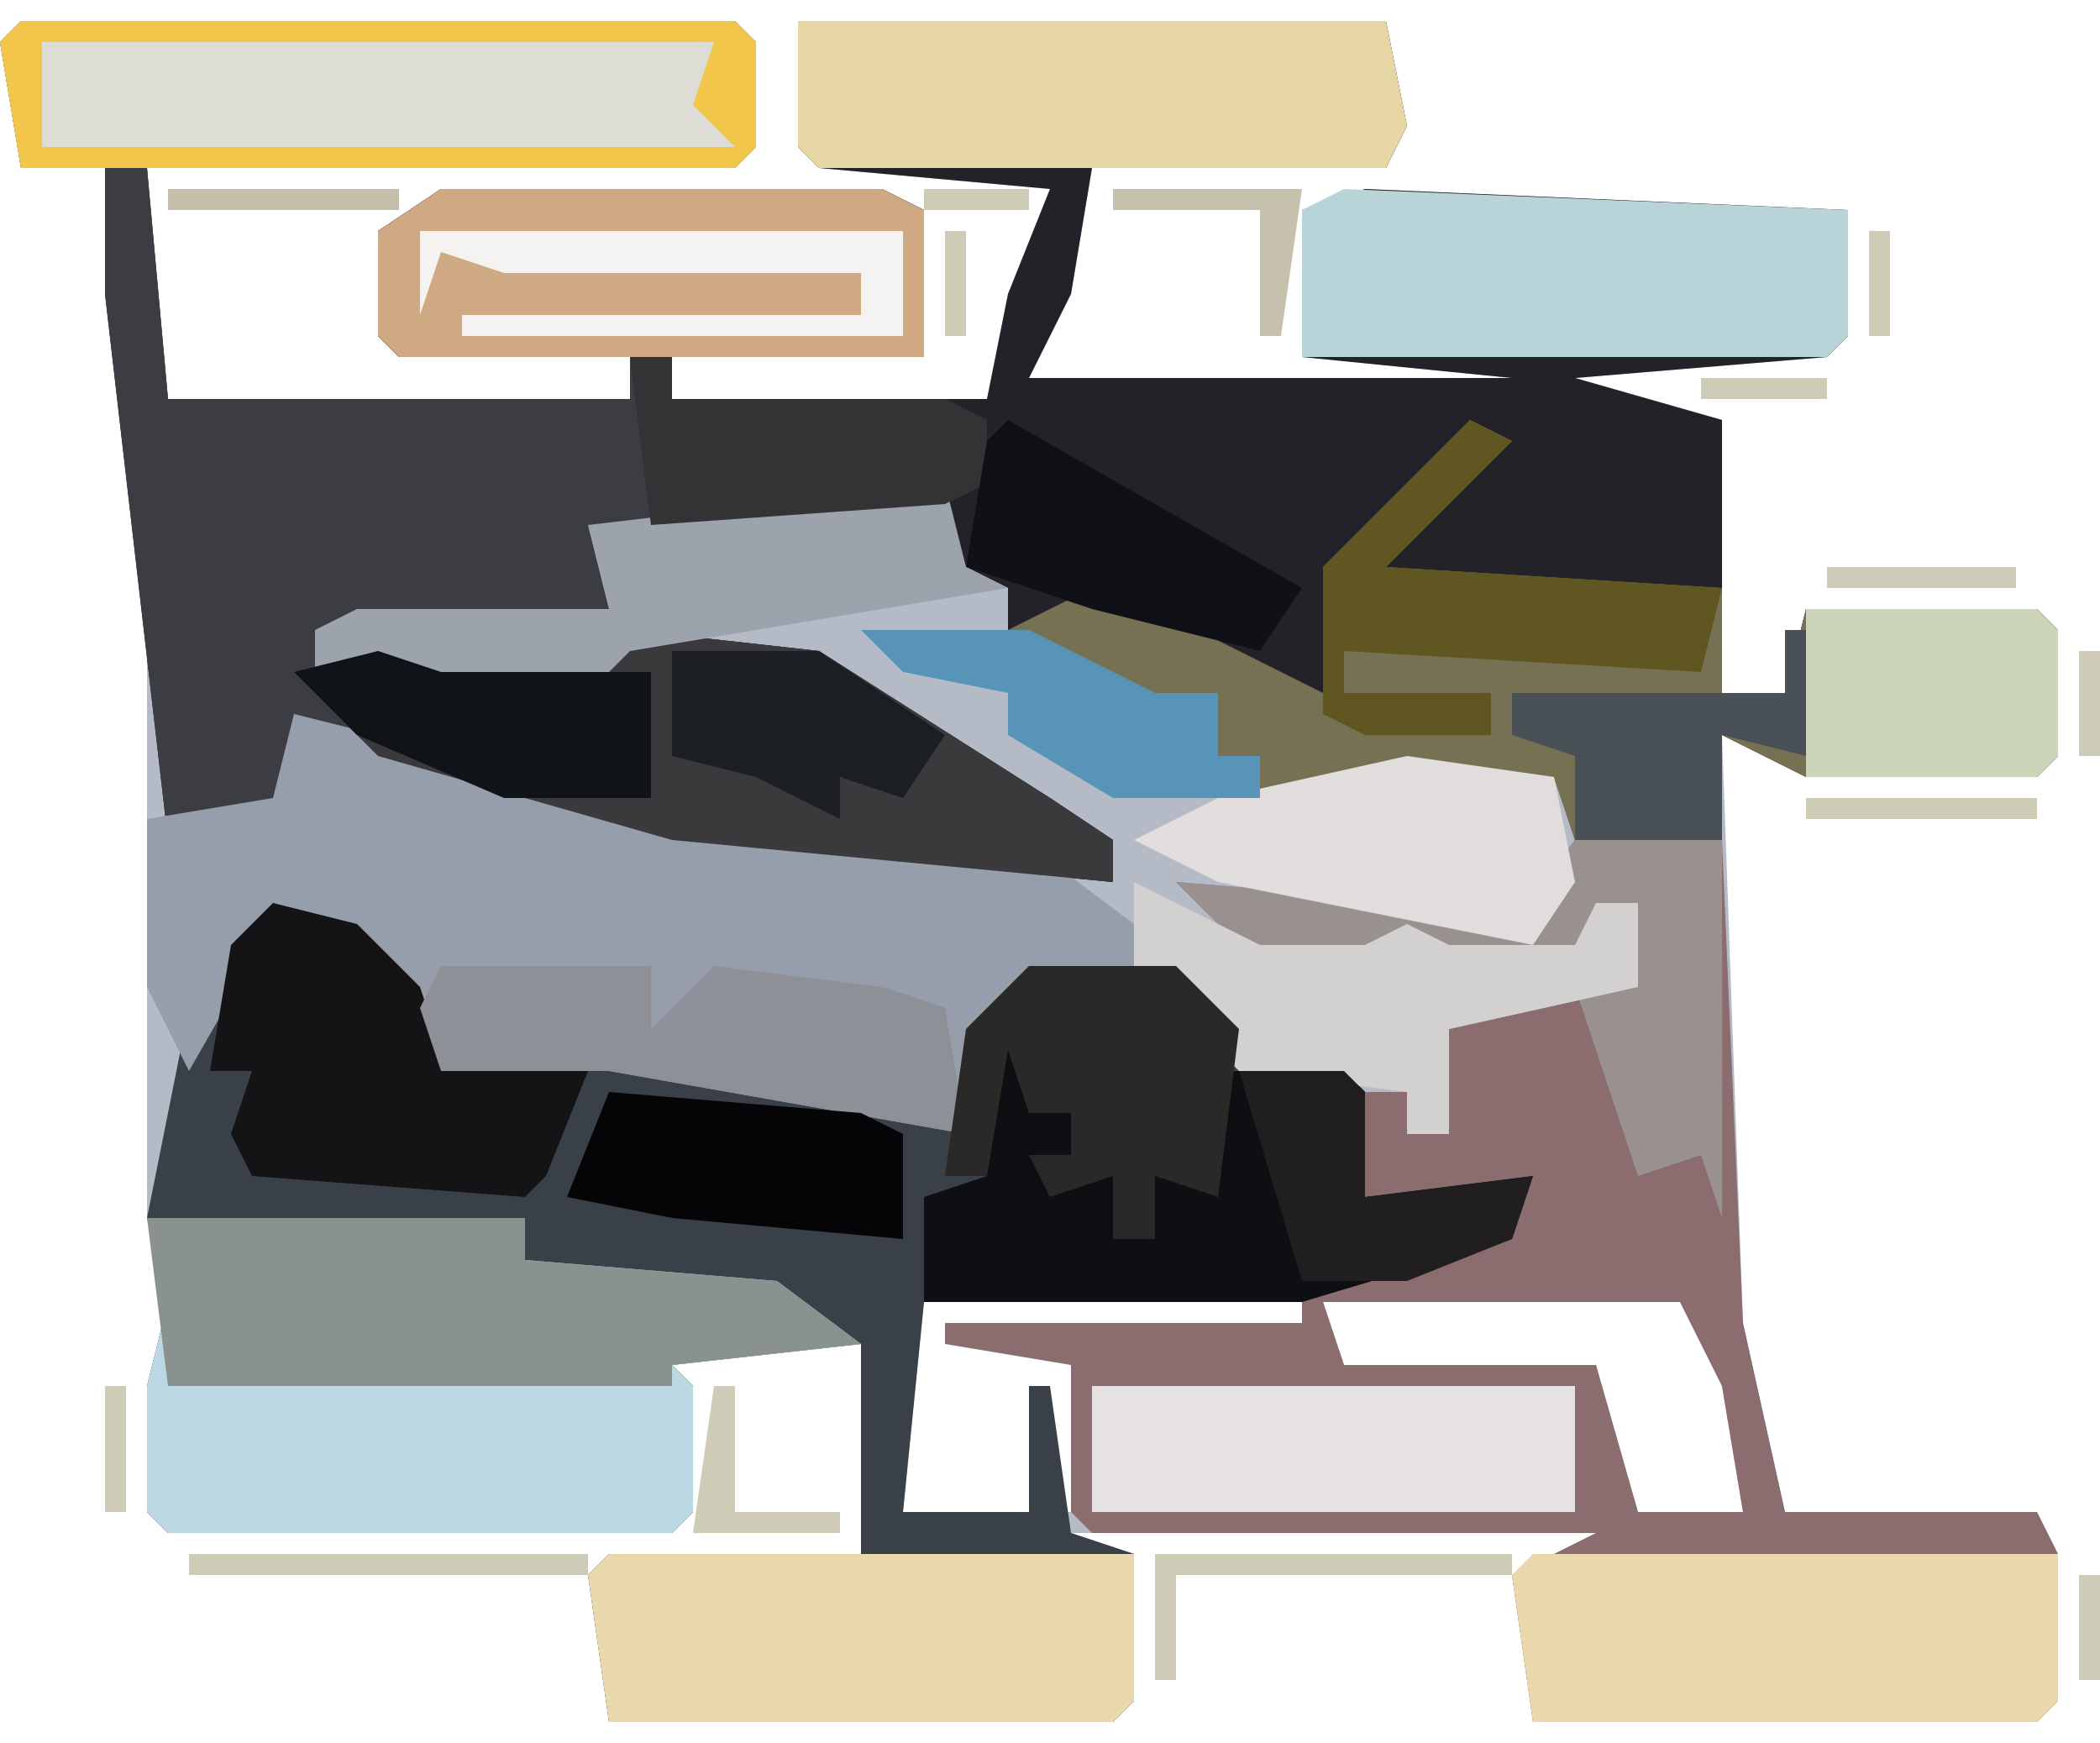 <?xml version="1.0" encoding="UTF-8"?>
<svg version="1.1" xmlns="http://www.w3.org/2000/svg" width="100" height="83">
<path d="M0,0 L34,0 L35,1 L35,6 L34,7 L6,7 L7,18 L29,18 L29,16 L18,16 L17,15 L17,10 L20,8 L41,8 L43,9 L43,16 L31,16 L31,18 L46,18 L47,13 L49,8 L38,7 L37,6 L37,0 L65,0 L66,5 L65,7 L51,7 L50,13 L48,17 L71,17 L61,16 L61,9 L64,8 L87,9 L87,15 L86,16 L74,17 L81,19 L81,32 L84,32 L85,28 L96,28 L97,29 L97,35 L96,36 L85,36 L81,34 L82,62 L84,71 L96,71 L97,73 L97,80 L96,81 L72,81 L71,74 L75,72 L50,72 L53,73 L53,80 L52,81 L28,81 L27,74 L28,73 L40,73 L40,66 L40,63 L31,64 L32,65 L32,71 L31,72 L7,72 L6,71 L6,65 L7,61 L6,57 L6,30 L4,13 L4,7 L0,7 L-1,1 Z M43,61 L42,71 L50,71 L50,64 L61,64 L61,61 Z M62,61 L63,64 L75,64 L77,71 L82,71 L81,65 L79,61 Z " fill="#B4BBC7" transform="translate(1,1)"/>
<path d="M0,0 L34,0 L35,1 L35,6 L34,7 L6,7 L7,18 L29,18 L29,16 L18,16 L17,15 L17,10 L20,8 L41,8 L43,9 L43,16 L31,16 L31,18 L46,18 L47,13 L49,8 L38,7 L37,6 L37,0 L65,0 L66,5 L65,7 L51,7 L50,13 L48,17 L71,17 L61,16 L61,9 L64,8 L87,9 L87,15 L86,16 L74,17 L81,19 L81,32 L84,32 L85,28 L96,28 L97,29 L97,35 L96,36 L85,36 L81,34 L81,39 L74,39 L73,36 L66,36 L59,37 L59,35 L57,35 L56,33 L51,31 L47,29 L47,27 L45,26 L44,23 L27,24 L28,28 L14,29 L14,31 L19,30 L20,31 L28,30 L29,29 L38,30 L49,37 L52,39 L52,41 L31,39 L17,35 L13,34 L13,38 L7,39 L4,13 L4,7 L0,7 L-1,1 Z " fill="#232228" transform="translate(1,1)"/>
<path d="M0,0 L4,1 L7,4 L8,7 L16,7 L31,10 L33,11 L33,6 L36,3 L43,3 L46,6 L46,8 L51,8 L52,9 L52,14 L60,13 L59,16 L49,19 L31,19 L30,29 L36,29 L36,23 L37,23 L38,30 L41,31 L41,38 L40,39 L16,39 L15,32 L16,31 L28,31 L28,24 L28,21 L19,22 L20,23 L20,29 L19,30 L-5,30 L-6,29 L-6,23 L-5,19 L-6,15 L-4,5 Z " fill="#394047" transform="translate(13,43)"/>
<path d="M0,0 L34,0 L35,1 L35,6 L34,7 L6,7 L7,18 L29,18 L29,16 L18,16 L17,15 L17,10 L20,8 L41,8 L43,9 L43,16 L31,16 L31,18 L44,18 L46,19 L46,22 L44,23 L27,24 L28,28 L14,29 L14,31 L19,30 L20,31 L28,30 L29,29 L38,30 L49,37 L52,39 L52,41 L31,39 L17,35 L13,34 L13,38 L7,39 L4,13 L4,7 L0,7 L-1,1 Z " fill="#3C3D43" transform="translate(1,1)"/>
<path d="M0,0 L7,0 L8,23 L10,32 L22,32 L23,34 L23,41 L22,42 L-2,42 L-3,35 L1,33 L-23,33 L-24,32 L-24,25 L-30,24 L-30,23 L-13,23 L-13,21 L-3,18 L-2,16 L-10,17 L-10,12 L-8,12 L-8,14 L-6,14 L-6,9 L3,7 L3,3 L1,3 L0,6 L-6,6 L-9,6 L-15,6 L-19,2 L-7,3 L-3,4 Z M-12,22 L-11,25 L1,25 L3,32 L8,32 L7,26 L5,22 Z " fill="#8C6D6F" transform="translate(75,40)"/>
<path d="M0,0 L4,1 L18,5 L36,7 L40,10 L40,12 L34,14 L32,20 L15,17 L7,17 L3,11 L-1,10 L-5,17 L-7,13 L-7,5 L-1,4 Z " fill="#979EAB" transform="translate(14,34)"/>
<path d="M0,0 L2,1 L-4,7 L12,8 L12,13 L15,13 L16,9 L27,9 L28,10 L28,16 L27,17 L16,17 L12,15 L12,20 L5,20 L4,17 L-3,17 L-10,18 L-10,16 L-12,16 L-13,14 L-18,12 L-22,10 L-18,8 L-14,8 L-13,10 L-7,13 L-7,7 Z " fill="#777153" transform="translate(70,20)"/>
<path d="M0,0 L18,0 L18,2 L30,3 L34,6 L25,7 L26,8 L26,14 L25,15 L1,15 L0,14 L0,8 L1,4 Z " fill="#BBD7E2" transform="translate(7,58)"/>
<path d="M0,0 L34,0 L35,1 L35,6 L34,7 L0,7 L-1,1 Z " fill="#DDDCD5" transform="translate(1,1)"/>
<path d="M0,0 L9,1 L20,8 L23,10 L23,12 L2,10 L-12,6 L-16,2 L-10,1 L-9,2 L-1,1 Z " fill="#3A3A3D" transform="translate(30,30)"/>
<path d="M0,0 L25,0 L25,7 L24,8 L0,8 L-1,1 Z " fill="#EAD8AC" transform="translate(73,74)"/>
<path d="M0,0 L25,0 L25,7 L24,8 L0,8 L-1,1 Z " fill="#E9D8AB" transform="translate(29,74)"/>
<path d="M0,0 L28,0 L29,5 L28,7 L1,7 L0,6 Z " fill="#E7D6A5" transform="translate(38,1)"/>
<path d="M0,0 L21,0 L23,1 L23,8 L-2,8 L-3,7 L-3,2 Z " fill="#CEA984" transform="translate(21,9)"/>
<path d="M0,0 L1,4 L3,4 L3,7 L5,7 L5,10 L7,6 L10,8 L10,2 L16,2 L17,3 L17,8 L25,7 L24,10 L14,13 L-4,13 L-4,8 L-1,7 L-1,1 Z " fill="#0D0F12" transform="translate(48,49)"/>
<path d="M0,0 L24,1 L24,7 L23,8 L-2,8 L-2,1 Z " fill="#B9D4D8" transform="translate(64,9)"/>
<path d="M0,0 L4,1 L7,4 L8,7 L15,8 L13,13 L12,14 L-1,13 L-2,11 L-1,8 L-3,8 L-2,2 Z " fill="#141315" transform="translate(13,43)"/>
<path d="M0,0 L23,0 L23,6 L0,6 Z " fill="#E6E1E3" transform="translate(52,66)"/>
<path d="M0,0 L18,0 L18,2 L30,3 L34,6 L25,7 L25,8 L1,8 Z " fill="#8A9290" transform="translate(7,58)"/>
<path d="M0,0 L1,4 L3,5 L-15,8 L-16,9 L-26,10 L-30,9 L-30,7 L-28,6 L-16,6 L-17,2 Z " fill="#9DA3AD" transform="translate(45,23)"/>
<path d="M0,0 L7,0 L7,18 L6,15 L3,16 L0,7 L3,7 L3,3 L1,3 L0,6 L-6,6 L-9,6 L-15,6 L-19,2 L-7,3 L-3,4 Z " fill="#98918F" transform="translate(75,40)"/>
<path d="M0,0 L10,0 L10,3 L13,0 L21,1 L24,2 L25,8 L8,5 L0,5 L-1,2 Z " fill="#8E9097" transform="translate(21,46)"/>
<path d="M0,0 L6,3 L11,3 L13,2 L15,3 L21,3 L22,1 L24,1 L24,5 L15,7 L15,12 L13,12 L13,10 L5,9 L0,4 Z " fill="#D3D0D0" transform="translate(54,42)"/>
<path d="M0,0 L7,1 L8,6 L6,9 L-9,6 L-13,4 L-9,2 Z " fill="#E1DDDD" transform="translate(67,36)"/>
<path d="M0,0 L7,0 L10,3 L9,11 L6,10 L6,13 L4,13 L4,10 L1,11 L0,9 L2,9 L2,7 L0,7 L-1,4 L-2,10 L-4,10 L-3,3 Z " fill="#2B2828" transform="translate(49,46)"/>
<path d="M0,0 L11,0 L12,1 L12,7 L11,8 L0,8 Z " fill="#CCD5B9" transform="translate(86,29)"/>
<path d="M0,0 L34,0 L35,1 L35,6 L34,7 L0,7 L-1,1 Z M1,1 L1,6 L34,6 L32,4 L33,1 Z " fill="#F2C64A" transform="translate(1,1)"/>
<path d="M0,0 L2,1 L-4,7 L12,8 L11,12 L-6,11 L-6,13 L1,13 L1,15 L-5,15 L-7,14 L-7,7 Z " fill="#605621" transform="translate(70,20)"/>
<path d="M0,0 L2,0 L2,2 L15,2 L17,3 L17,6 L15,7 L1,8 Z " fill="#333235" transform="translate(30,17)"/>
<path d="M0,0 L12,1 L14,2 L14,7 L3,6 L-2,5 Z " fill="#050406" transform="translate(29,52)"/>
<path d="M0,0 L3,1 L13,1 L13,7 L6,7 L-1,4 L-4,1 Z " fill="#101419" transform="translate(18,31)"/>
<path d="M0,0 L7,4 L14,8 L12,11 L8,10 L4,9 L-2,7 L-1,1 Z " fill="#101116" transform="translate(48,20)"/>
<path d="M0,0 L23,0 L23,5 L2,5 L2,4 L21,4 L21,2 L4,2 L1,1 L0,4 Z " fill="#F4F3F2" transform="translate(20,11)"/>
<path d="M0,0 L5,0 L6,1 L6,6 L14,5 L13,8 L8,10 L3,10 Z " fill="#201E1F" transform="translate(59,51)"/>
<path d="M0,0 L8,0 L14,3 L17,3 L17,6 L19,6 L19,8 L12,8 L7,5 L7,3 L2,2 Z " fill="#5894B7" transform="translate(41,30)"/>
<path d="M0,0 L1,0 L1,6 L-3,5 L-3,10 L-10,10 L-10,6 L-13,5 L-13,3 L0,3 Z " fill="#495056" transform="translate(85,30)"/>
<path d="M0,0 L7,0 L13,4 L11,7 L8,6 L8,8 L6,7 L4,6 L0,5 Z " fill="#1B1F24" transform="translate(32,31)"/>
<path d="M0,0 L17,0 L17,1 L1,1 L1,6 L0,6 Z " fill="#CECCB7" transform="translate(55,74)"/>
<path d="M0,0 L19,0 L19,1 L0,1 Z " fill="#CECCB7" transform="translate(9,74)"/>
<path d="M0,0 L9,0 L8,7 L7,7 L7,1 L0,1 Z " fill="#C6C1AD" transform="translate(53,9)"/>
<path d="M0,0 L1,0 L1,6 L6,6 L6,7 L-1,7 Z " fill="#CECCB7" transform="translate(34,66)"/>
<path d="M0,0 L11,0 L11,1 L0,1 Z " fill="#CECCB7" transform="translate(86,38)"/>
<path d="M0,0 L11,0 L11,1 L0,1 Z " fill="#C4BEAA" transform="translate(8,9)"/>
<path d="M0,0 L9,0 L9,1 L0,1 Z " fill="#CECCB7" transform="translate(87,27)"/>
<path d="M0,0 L1,0 L1,6 L0,6 Z " fill="#CECCB7" transform="translate(5,66)"/>
<path d="M0,0 L6,0 L6,1 L0,1 Z " fill="#CECCB7" transform="translate(81,18)"/>
<path d="M0,0 L1,0 L1,5 L0,5 Z " fill="#CECCB7" transform="translate(99,75)"/>
<path d="M0,0 L1,0 L1,5 L0,5 Z " fill="#CECCB7" transform="translate(99,31)"/>
<path d="M0,0 L1,0 L1,5 L0,5 Z " fill="#CECCB7" transform="translate(89,11)"/>
<path d="M0,0 L1,0 L1,5 L0,5 Z " fill="#CECCB7" transform="translate(45,11)"/>
<path d="M0,0 L5,0 L5,1 L0,1 Z " fill="#CECCB7" transform="translate(44,9)"/>
<path d="M0,0 Z " fill="#61352C" transform="translate(5,22)"/>
<path d="M0,0 L2,1 Z " fill="#61352C" transform="translate(44,17)"/>
<path d="M0,0 L2,1 Z " fill="#978071" transform="translate(2,9)"/>
<path d="M0,0 Z " fill="#CECCB7" transform="translate(77,66)"/>
<path d="M0,0 Z " fill="#61352C" transform="translate(83,31)"/>
<path d="M0,0 Z " fill="#61352C" transform="translate(61,17)"/>
<path d="M0,0 Z " fill="#61352C" transform="translate(50,17)"/>
<path d="M0,0 Z " fill="#CECCB7" transform="translate(18,17)"/>
<path d="M0,0 Z " fill="#61352C" transform="translate(9,17)"/>
<path d="M0,0 Z " fill="#CECCB7" transform="translate(17,16)"/>
<path d="M0,0 Z " fill="#CECCB7" transform="translate(16,14)"/>
<path d="M0,0 Z " fill="#CECCB7" transform="translate(16,12)"/>
<path d="M0,0 Z " fill="#CECCB7" transform="translate(86,8)"/>
<path d="M0,0 Z " fill="#CECCB7" transform="translate(67,1)"/>
<path d="M0,0 Z " fill="#CECCB7" transform="translate(36,1)"/>
<path d="M0,0 Z " fill="#CECCB7" transform="translate(0,0)"/>
</svg>
